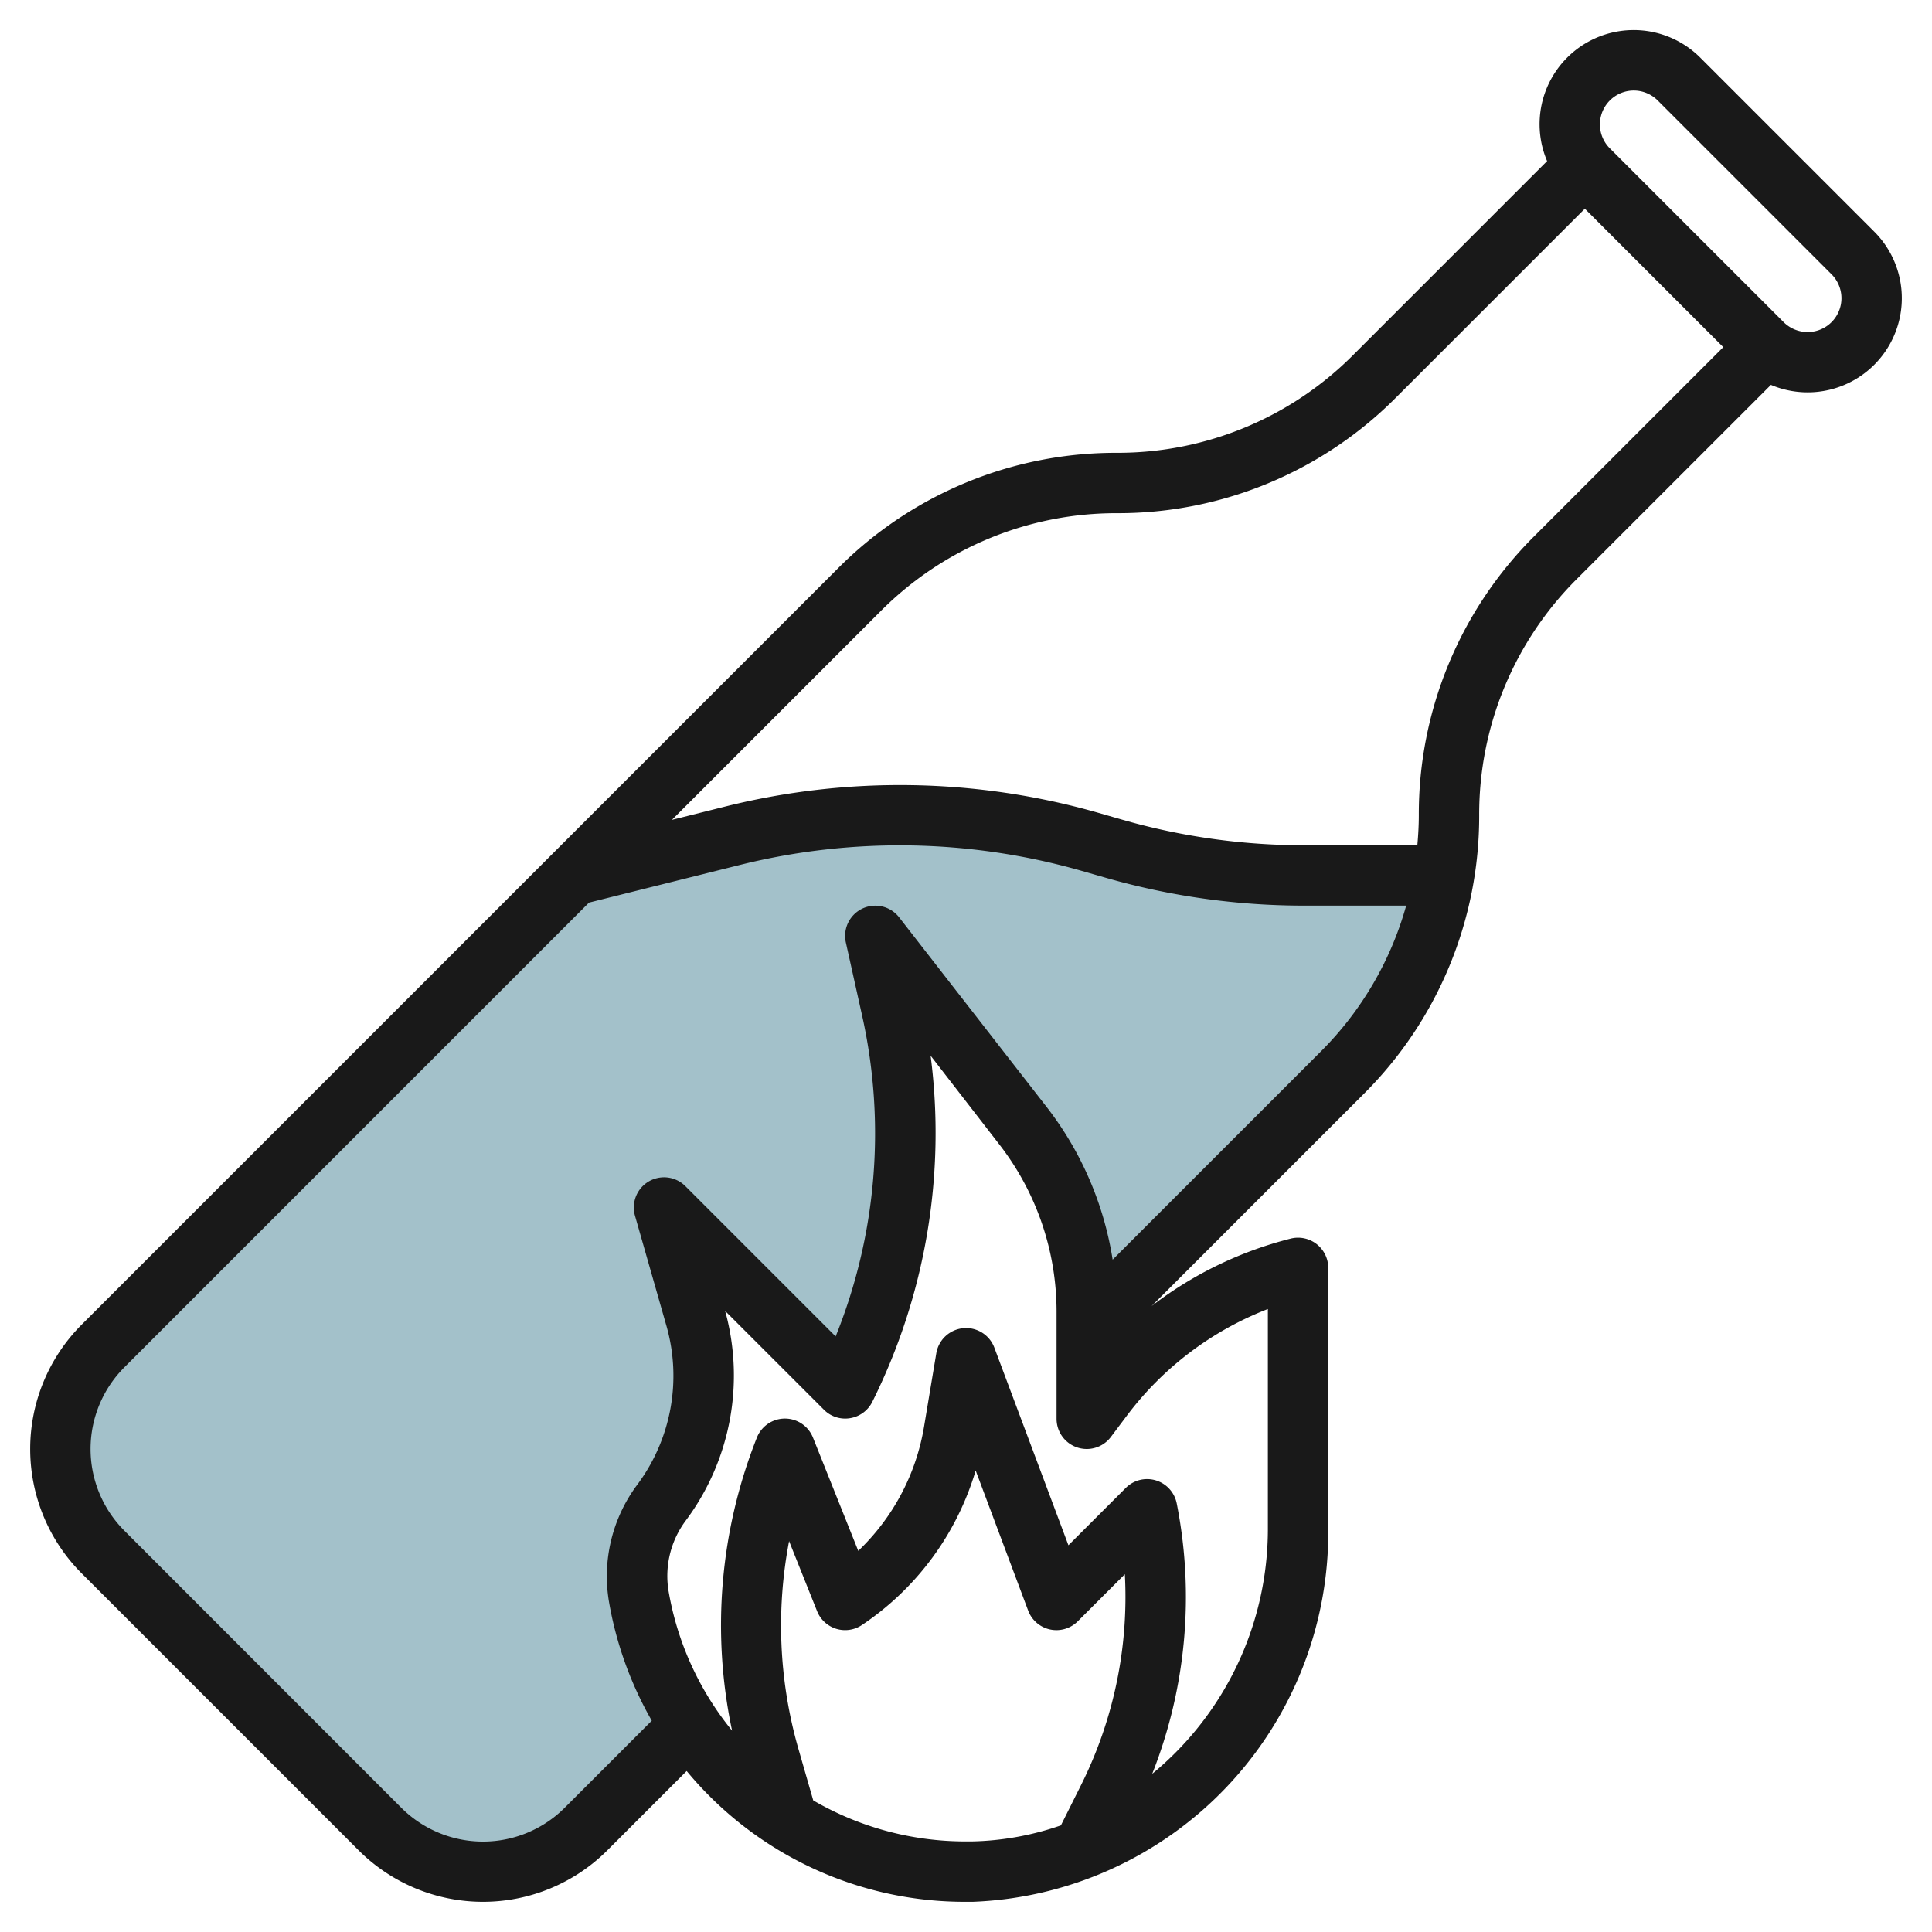 <?xml version="1.0"?>
<svg xmlns="http://www.w3.org/2000/svg" id="Layer_3" data-name="Layer 3" viewBox="0 0 64 64" width="512" height="512"><path d="M21.81,49.781a7,7,0,0,0,1.13-6.123L21.9,40l6,6h0A18.893,18.893,0,0,0,29.44,33.452L28.9,31l4.894,6.292A10,10,0,0,1,35.9,43.431v.674l8.569-8.569A12.069,12.069,0,0,0,47.833,29h-4.64a22.8,22.8,0,0,1-6.263-.877l-.86-.246a22.8,22.8,0,0,0-11.793-.2L19,29,3.414,44.586a4.828,4.828,0,0,0,0,6.828l9.172,9.172a4.828,4.828,0,0,0,6.828,0l3.4-3.4a10.916,10.916,0,0,1-1.749-4.28A4.05,4.05,0,0,1,21.81,49.781Z" style="fill:#a3c1ca"/><path d="M56.328,1.914A3.118,3.118,0,0,0,51.25,5.336l-6.422,6.422A11,11,0,0,1,37,15a12.984,12.984,0,0,0-9.242,3.828L2.707,43.879a5.828,5.828,0,0,0,0,8.242l9.172,9.172a5.828,5.828,0,0,0,8.242,0l2.626-2.626A11.953,11.953,0,0,0,32,63l.228,0A12.247,12.247,0,0,0,44,50.635V42a1,1,0,0,0-1.242-.97,12.613,12.613,0,0,0-4.61,2.236l7.024-7.024A12.984,12.984,0,0,0,49,27a11,11,0,0,1,3.242-7.828l6.422-6.422a3.119,3.119,0,0,0,3.422-5.078ZM32.187,61,32,61a10.02,10.02,0,0,1-5.06-1.359l-.5-1.738a14.829,14.829,0,0,1-.3-6.851l.927,2.319a1,1,0,0,0,1.484.461,9.36,9.36,0,0,0,3.769-5.119l1.739,4.639a1,1,0,0,0,1.644.355l1.559-1.559a13.936,13.936,0,0,1-1.441,6.965l-.677,1.355A9.534,9.534,0,0,1,32.187,61ZM42,43.363v7.272a10.506,10.506,0,0,1-3.831,8.125A15.937,15.937,0,0,0,38.98,49.8a1,1,0,0,0-1.687-.511l-1.9,1.9-2.454-6.546a1,1,0,0,0-1.923.188l-.408,2.443a7.353,7.353,0,0,1-2.177,4.1l-1.5-3.752a1,1,0,0,0-1.858,0,16.843,16.843,0,0,0-.822,9.708,9.976,9.976,0,0,1-2.1-4.6,3.063,3.063,0,0,1,.564-2.356,8.043,8.043,0,0,0,1.307-6.946l3.272,3.271a.988.988,0,0,0,.867.28,1,1,0,0,0,.735-.54,19.965,19.965,0,0,0,1.932-11.468L33.1,37.906A9.038,9.038,0,0,1,35,43.431V47a1,1,0,0,0,1.8.6l.526-.7A10.652,10.652,0,0,1,42,43.363Zm1.758-8.535-6.9,6.9a11.048,11.048,0,0,0-2.178-5.047l-4.894-6.292a1,1,0,0,0-1.766.831l.545,2.451a17.958,17.958,0,0,1-.883,10.6l-4.978-4.978a1,1,0,0,0-1.669.981l1.045,3.659a6.034,6.034,0,0,1-.969,5.249,5.066,5.066,0,0,0-.934,3.9A12.048,12.048,0,0,0,21.591,57l-2.884,2.884a3.829,3.829,0,0,1-5.414,0L4.121,50.707a3.829,3.829,0,0,1,0-5.414L19.512,29.9,24.52,28.65a21.925,21.925,0,0,1,11.275.188l.86.247A23.806,23.806,0,0,0,43.193,30h3.389A11,11,0,0,1,43.758,34.828Zm7.07-17.07A12.984,12.984,0,0,0,47,27c0,.336-.019.669-.049,1H43.193a21.8,21.8,0,0,1-5.988-.838l-.86-.247a23.911,23.911,0,0,0-12.31-.2l-1.776.444,6.913-6.913A11,11,0,0,1,37,17a12.984,12.984,0,0,0,9.242-3.828L52.5,6.914,57.086,11.5ZM59.879,11a1.129,1.129,0,0,1-.793-.328L53.328,4.914a1.121,1.121,0,0,1,1.586-1.586l5.758,5.758A1.121,1.121,0,0,1,59.879,11Z" style="fill:#191919"/></svg>
